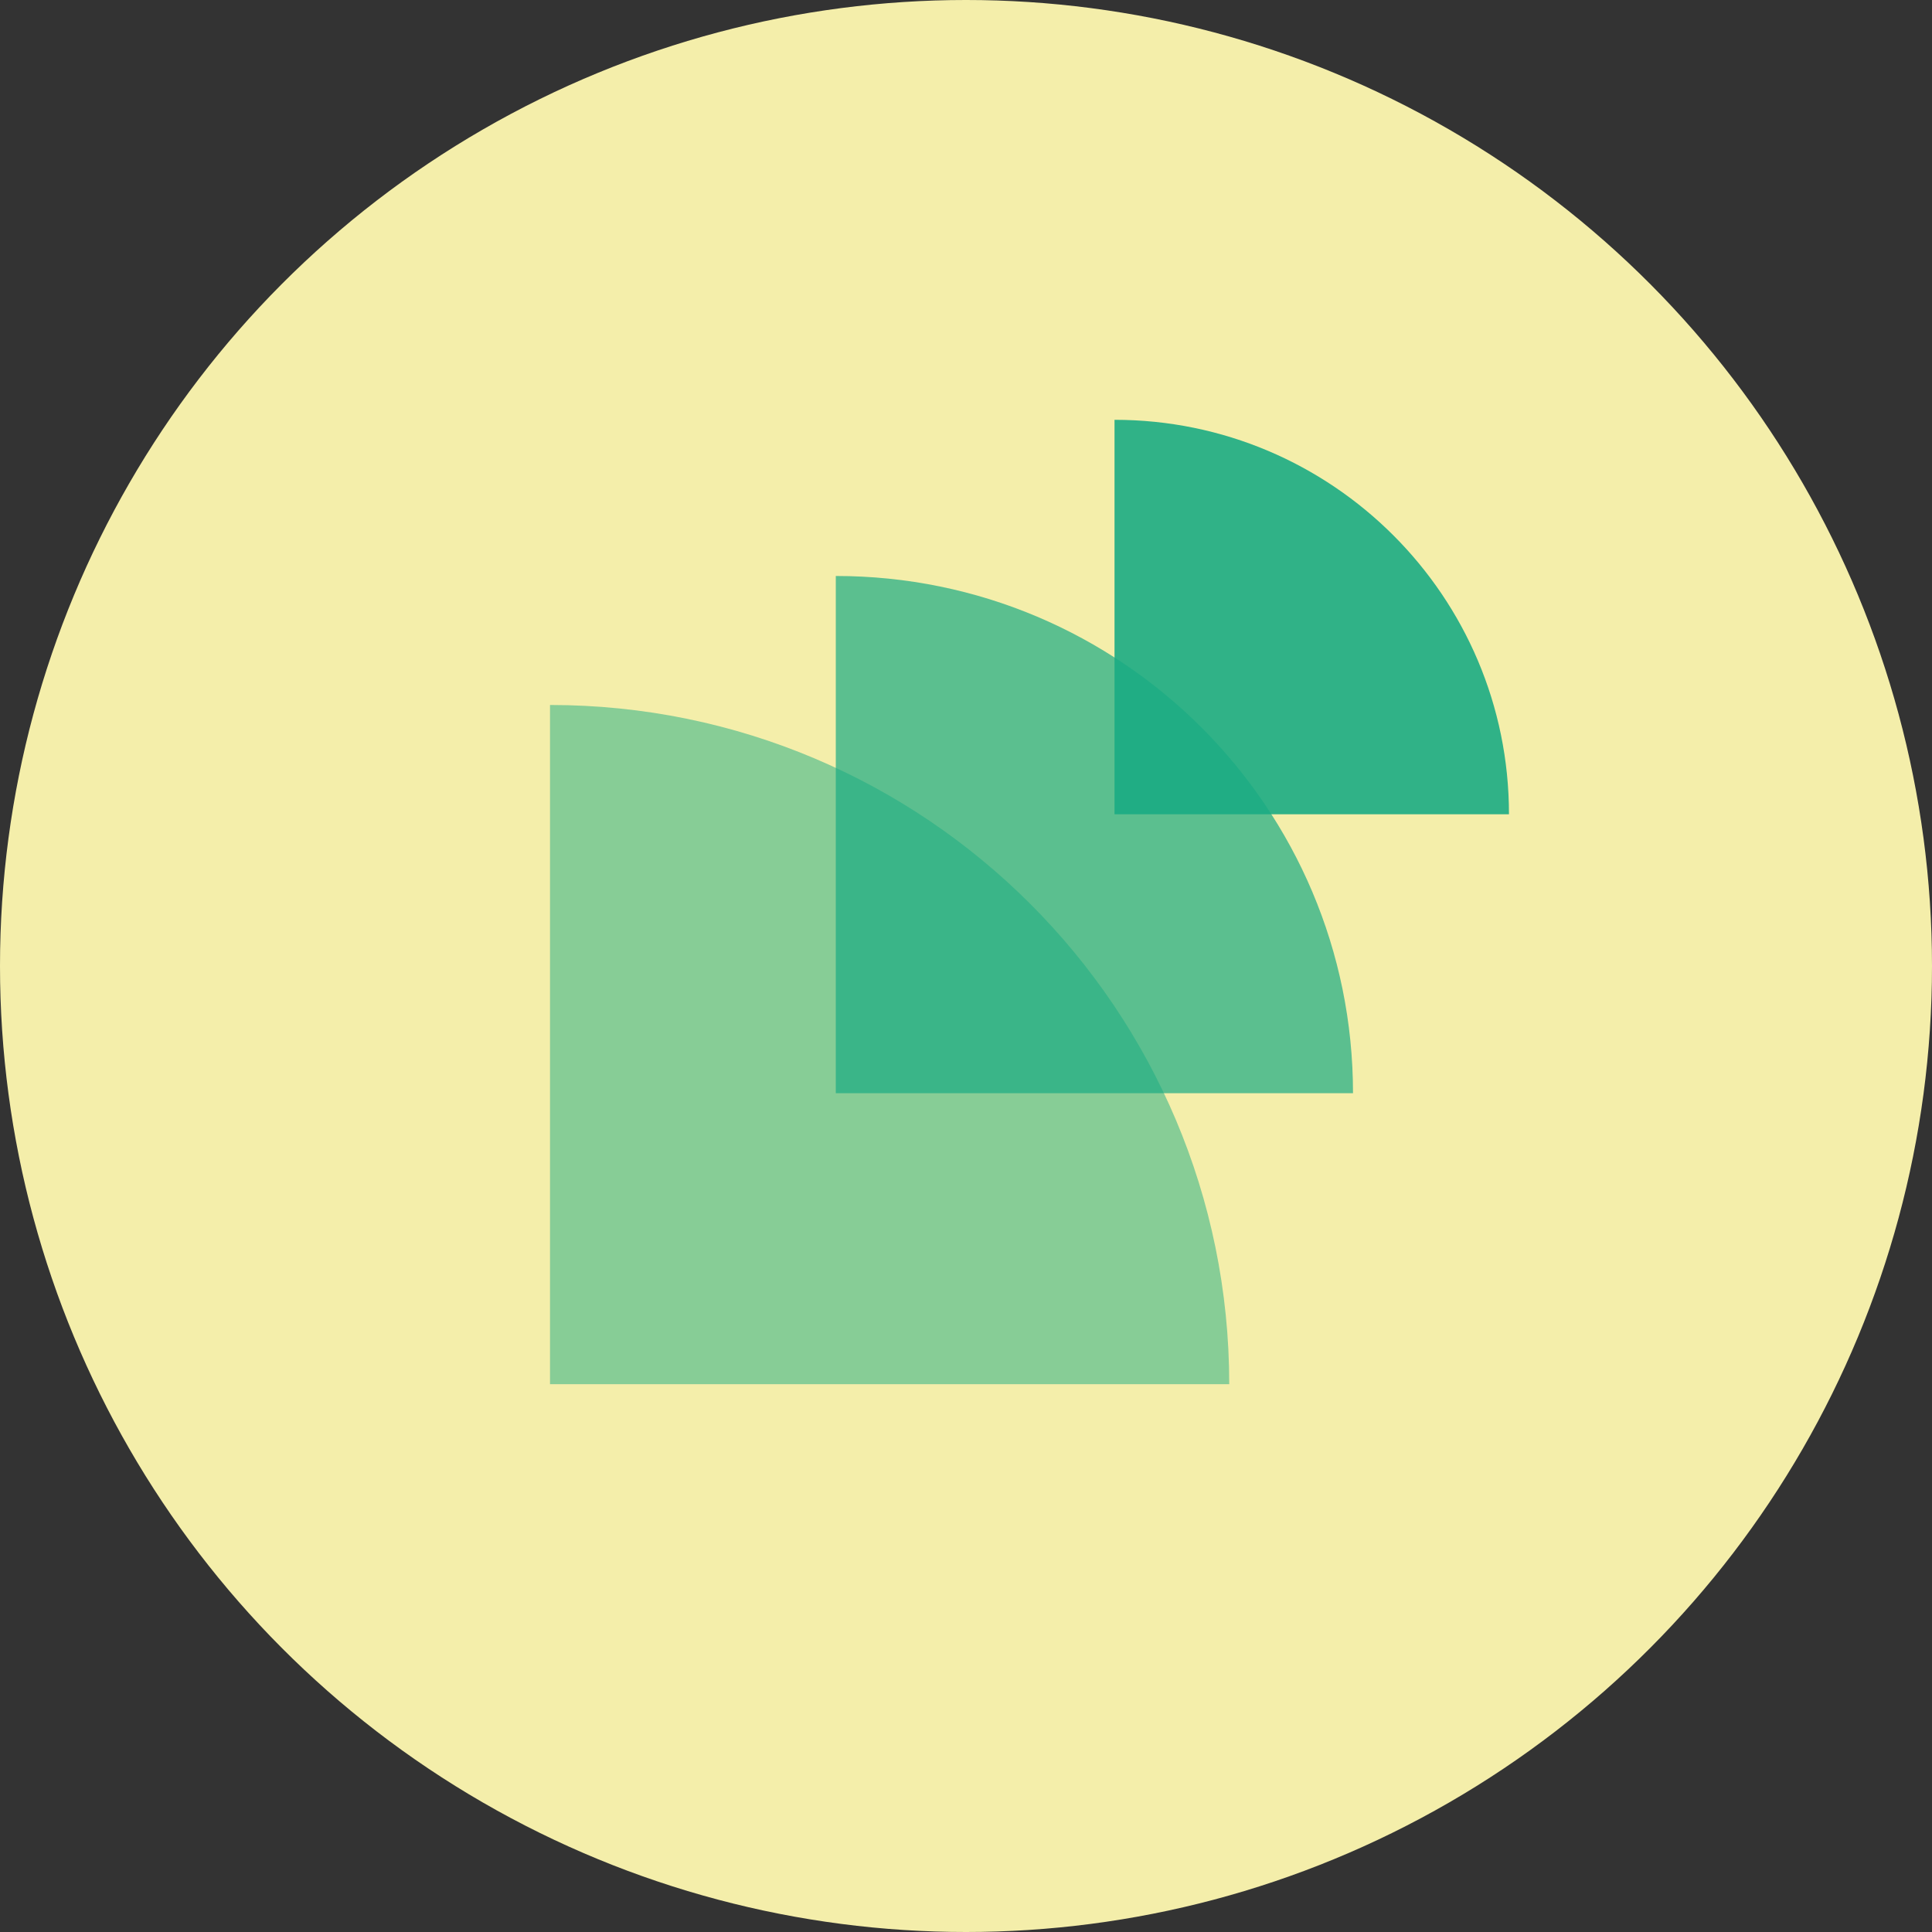 <?xml version="1.0" encoding="UTF-8"?><svg id="Calque_1" xmlns="http://www.w3.org/2000/svg" viewBox="0 0 96 96"><rect x="0" y="0" width="96" height="96" fill="#333333" stroke="none"/><defs><style>.cls-1{fill:#f4eeaa;}.cls-2{opacity:.5;}.cls-2,.cls-3,.cls-4{fill:#1bac83;}.cls-3{opacity:.9;}.cls-4{opacity:.7;}</style></defs><circle class="cls-1" cx="48" cy="48" r="48"/><path class="cls-3" d="m55.38,20.86v19.6h19.6c0-10.82-8.78-19.6-19.6-19.6Z"/><path class="cls-4" d="m41.53,28.62v25.7h25.7c0-14.19-11.51-25.7-25.7-25.7Z"/><path class="cls-2" d="m27.33,35.03v33.75h33.75c0-18.64-15.11-33.75-33.75-33.75Z"/></svg>